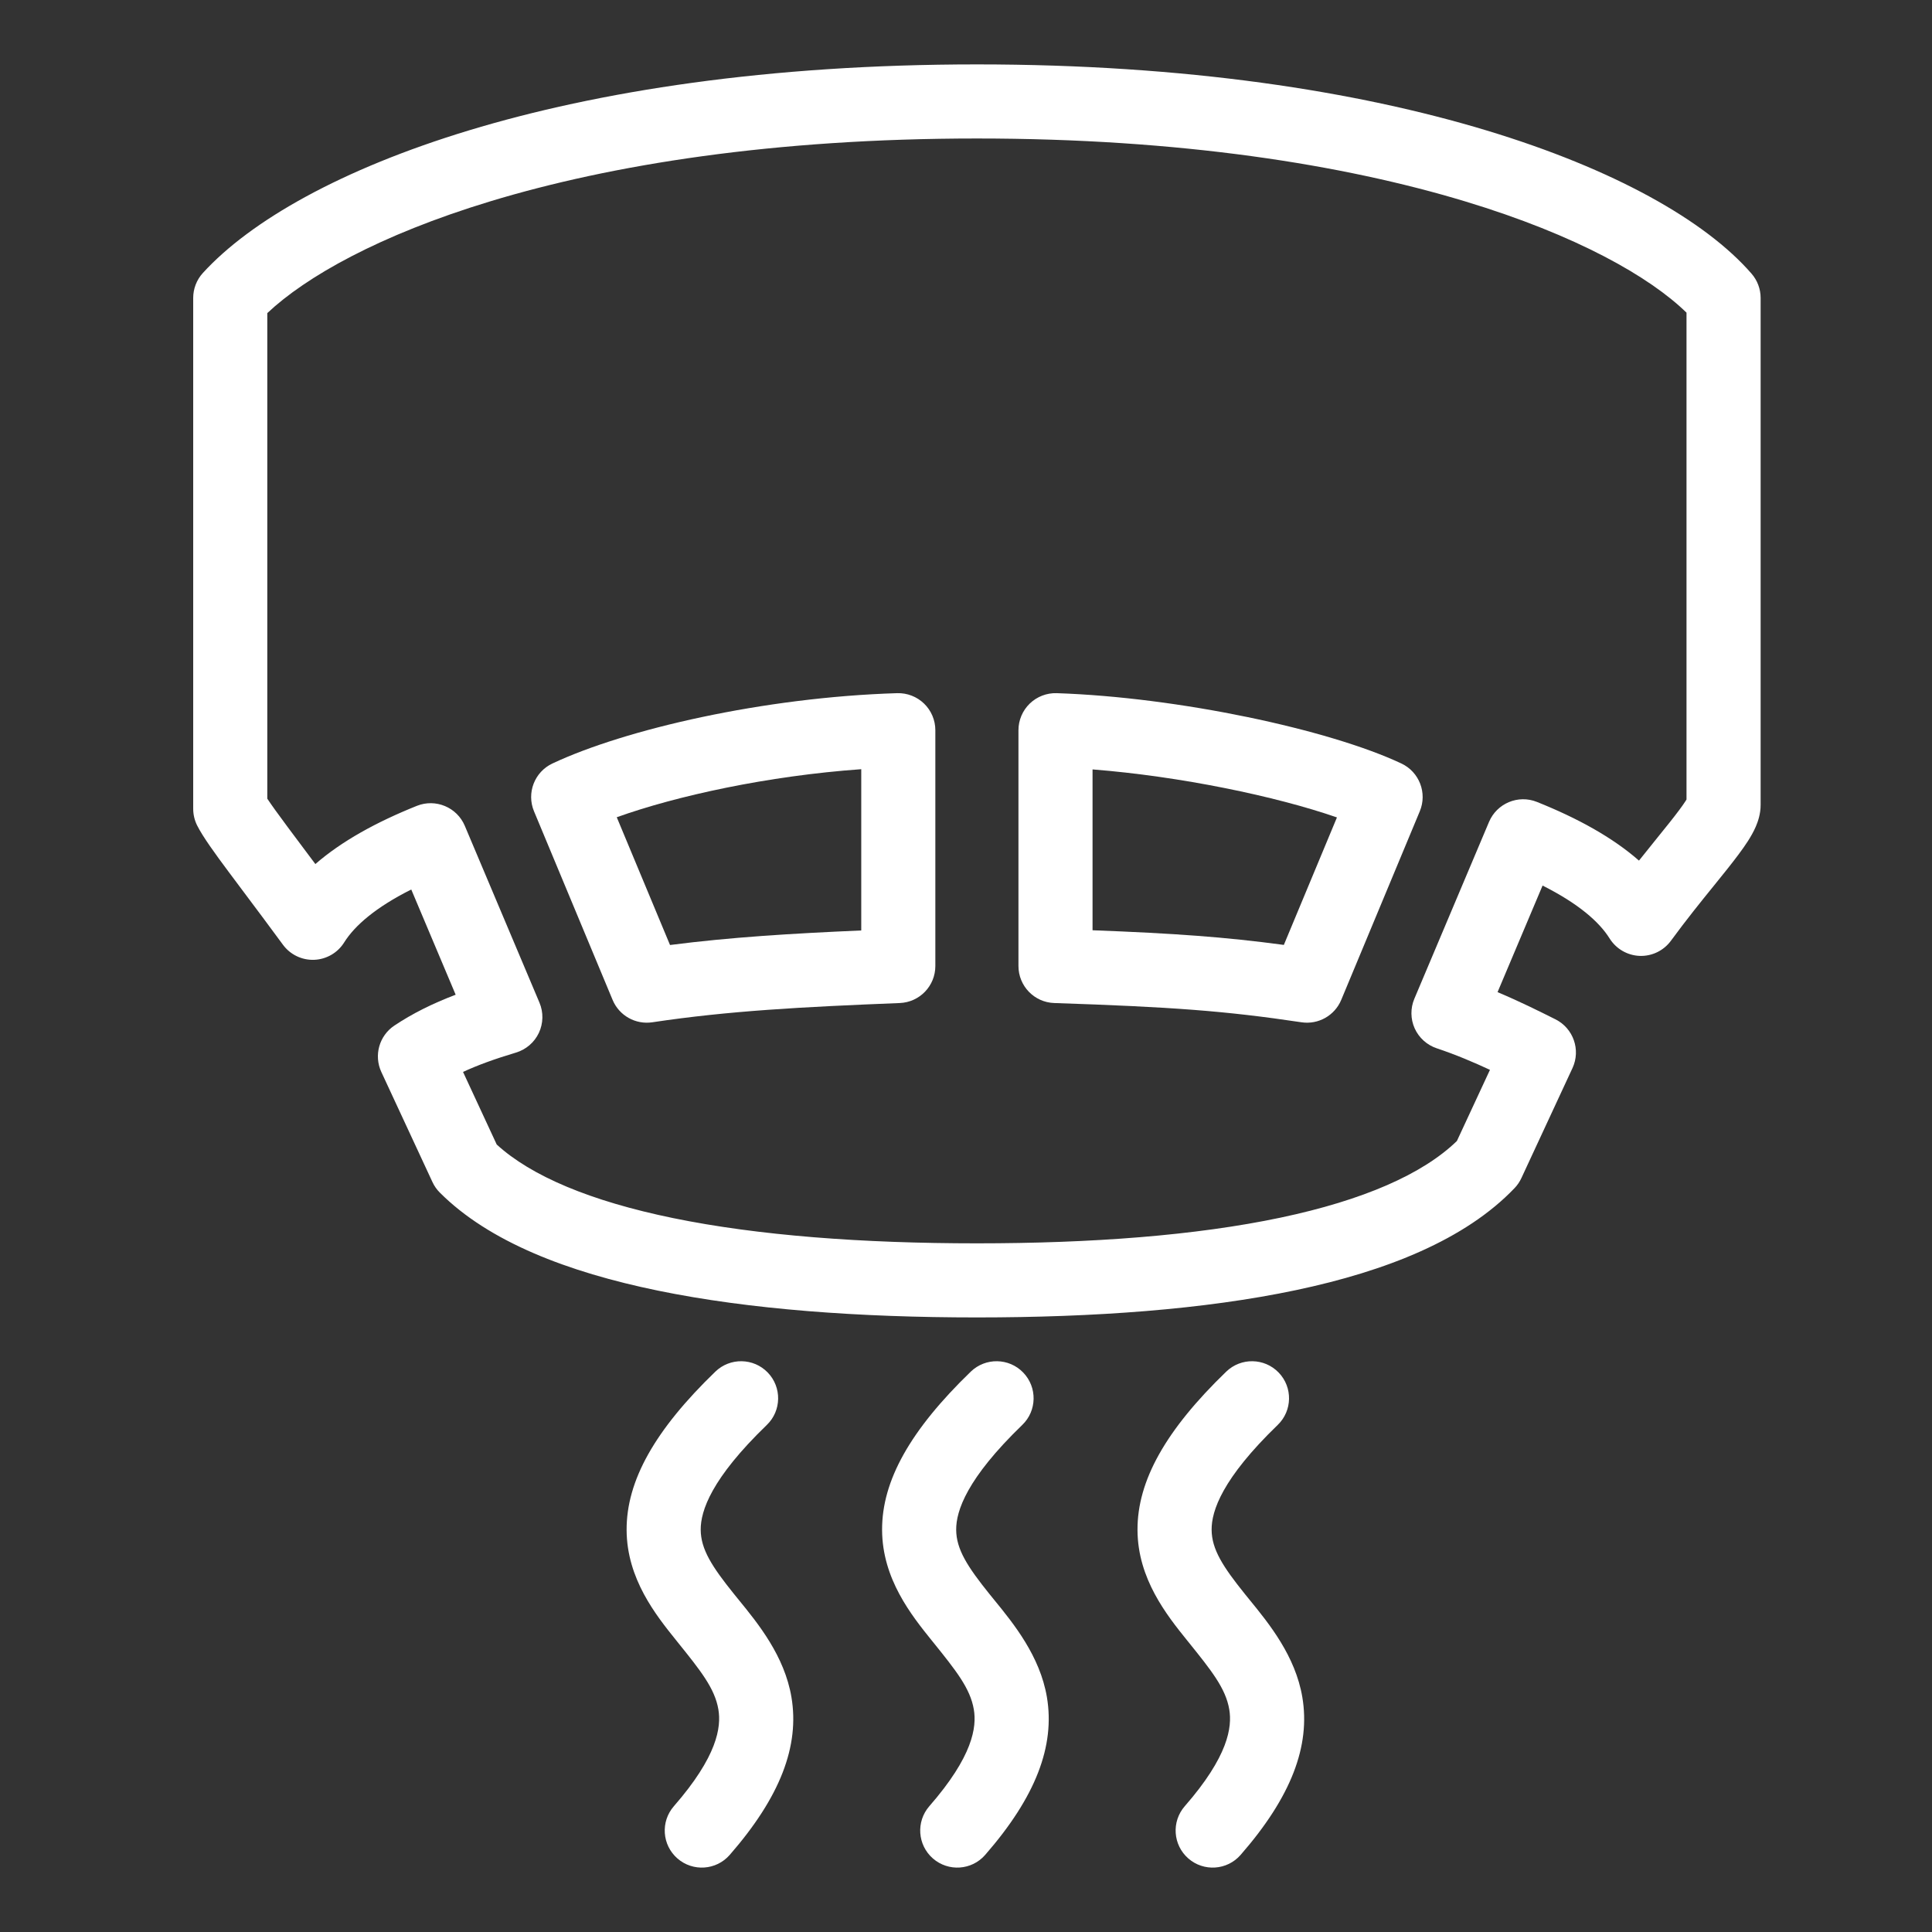<svg width="60" height="60" viewBox="0 0 60 60" fill="none" xmlns="http://www.w3.org/2000/svg">
<rect x="0" y="0" width="60" height="60" fill="#333333" stroke="none"/>
<path fill-rule="evenodd" clip-rule="evenodd" d="M28.699 21.852C28.922 22.068 29.048 22.366 29.048 22.677V30C29.048 30.618 28.561 31.125 27.944 31.15C24.893 31.272 22.63 31.392 20.258 31.748C19.736 31.826 19.228 31.54 19.025 31.053L16.584 25.195C16.347 24.627 16.599 23.973 17.156 23.711C19.408 22.651 23.722 21.653 27.863 21.527C28.174 21.518 28.476 21.635 28.699 21.852ZM19.154 25.38L20.808 29.348C22.692 29.106 24.554 28.992 26.747 28.896V23.888C23.837 24.096 21.009 24.716 19.154 25.38Z" fill="white"/>
<path fill-rule="evenodd" clip-rule="evenodd" d="M31.98 21.85C32.204 21.634 32.506 21.517 32.818 21.527C36.58 21.653 41.262 22.648 43.521 23.711C44.078 23.973 44.33 24.627 44.093 25.195L41.653 31.053C41.45 31.54 40.941 31.826 40.42 31.748C38.042 31.392 36.383 31.272 32.741 31.15C32.121 31.13 31.629 30.621 31.629 30V22.677C31.629 22.366 31.756 22.067 31.98 21.85ZM33.93 23.895V28.89C36.477 28.987 38.049 29.1 39.871 29.345L41.52 25.386C39.627 24.729 36.66 24.11 33.93 23.895Z" fill="white"/>
<path fill-rule="evenodd" clip-rule="evenodd" d="M14.567 4.048C18.565 2.836 23.836 2 30.339 2C36.841 2 42.142 2.836 46.156 4.048C50.126 5.247 52.965 6.853 54.395 8.498C54.577 8.707 54.678 8.975 54.678 9.253V24.996C54.678 25.279 54.594 25.517 54.529 25.668C54.459 25.831 54.37 25.984 54.285 26.118C54.114 26.384 53.887 26.68 53.65 26.979C53.519 27.143 53.38 27.315 53.235 27.495C52.829 27.996 52.373 28.56 51.892 29.216C51.666 29.524 51.303 29.7 50.921 29.686C50.54 29.671 50.191 29.469 49.988 29.145C49.662 28.623 49.011 28.058 47.906 27.502L46.508 30.812C47.203 31.104 47.812 31.409 48.288 31.647L48.306 31.656C48.862 31.934 49.097 32.605 48.835 33.17L47.248 36.587C47.195 36.701 47.124 36.806 47.037 36.897C45.513 38.493 43.067 39.471 40.248 40.066C37.395 40.668 33.981 40.914 30.339 40.914C26.696 40.914 23.285 40.668 20.435 40.082C17.623 39.504 15.183 38.562 13.66 37.038C13.564 36.943 13.486 36.831 13.43 36.709L11.843 33.292C11.604 32.777 11.776 32.164 12.248 31.85C12.816 31.471 13.432 31.166 14.151 30.892L12.772 27.624C11.666 28.18 11.016 28.745 10.689 29.267C10.487 29.591 10.138 29.793 9.756 29.808C9.375 29.822 9.011 29.646 8.786 29.338C8.341 28.732 7.943 28.201 7.592 27.733C7.415 27.497 7.249 27.276 7.097 27.071C6.68 26.511 6.3 25.989 6.121 25.633C6.042 25.473 6 25.297 6 25.118V9.253C6 8.966 6.107 8.689 6.301 8.477C7.783 6.854 10.603 5.25 14.567 4.048ZM8.301 9.724V24.803C8.423 24.988 8.63 25.276 8.944 25.698C9.086 25.89 9.246 26.103 9.421 26.336C9.539 26.494 9.664 26.66 9.794 26.834C10.613 26.122 11.69 25.53 12.947 25.026C13.53 24.794 14.191 25.07 14.435 25.647L16.754 31.139C16.881 31.44 16.874 31.781 16.735 32.077C16.596 32.372 16.337 32.595 16.024 32.689C15.352 32.89 14.823 33.084 14.38 33.29L15.426 35.544C16.491 36.52 18.335 37.301 20.899 37.828C23.54 38.371 26.782 38.613 30.339 38.613C33.897 38.613 37.135 38.371 39.773 37.814C42.341 37.272 44.184 36.463 45.245 35.435L46.272 33.225C45.765 32.989 45.21 32.753 44.62 32.556C44.316 32.455 44.068 32.231 43.935 31.939C43.803 31.647 43.799 31.312 43.924 31.017L46.243 25.525C46.487 24.948 47.148 24.671 47.73 24.904C48.997 25.411 50.08 26.008 50.9 26.727C51.104 26.469 51.297 26.23 51.472 26.014C51.609 25.844 51.736 25.688 51.848 25.547C52.084 25.25 52.245 25.035 52.346 24.878C52.358 24.86 52.368 24.843 52.376 24.829V9.71C51.244 8.606 48.981 7.305 45.49 6.251C41.724 5.113 36.651 4.301 30.339 4.301C24.027 4.301 18.985 5.113 15.234 6.25C11.768 7.301 9.491 8.603 8.301 9.724Z" fill="white"/>
<path fill-rule="evenodd" clip-rule="evenodd" d="M23.843 42.625C24.284 43.082 24.272 43.811 23.815 44.252C22.088 45.92 21.758 46.923 21.761 47.507C21.765 48.113 22.108 48.651 22.798 49.507C22.846 49.566 22.896 49.628 22.949 49.693C23.543 50.421 24.364 51.429 24.579 52.707C24.834 54.218 24.238 55.799 22.662 57.606C22.244 58.085 21.517 58.134 21.038 57.716C20.559 57.298 20.51 56.572 20.928 56.093C22.28 54.543 22.402 53.638 22.31 53.089C22.199 52.431 21.752 51.877 21.04 50.993L21.006 50.95C20.368 50.158 19.468 49.033 19.46 47.519C19.452 45.982 20.342 44.407 22.216 42.597C22.673 42.156 23.401 42.168 23.843 42.625Z" fill="white"/>
<path fill-rule="evenodd" clip-rule="evenodd" d="M31.776 42.625C32.218 43.082 32.206 43.811 31.748 44.252C30.022 45.92 29.692 46.923 29.695 47.507C29.698 48.113 30.042 48.651 30.731 49.507C30.779 49.566 30.83 49.628 30.882 49.693C31.476 50.421 32.297 51.429 32.513 52.707C32.767 54.218 32.172 55.799 30.595 57.606C30.178 58.085 29.451 58.134 28.972 57.716C28.493 57.298 28.444 56.572 28.861 56.093C30.214 54.543 30.336 53.638 30.243 53.089C30.132 52.431 29.686 51.877 28.974 50.993L28.939 50.95C28.301 50.158 27.402 49.033 27.394 47.519C27.385 45.982 28.276 44.407 30.149 42.597C30.606 42.156 31.335 42.168 31.776 42.625Z" fill="white"/>
<path fill-rule="evenodd" clip-rule="evenodd" d="M39.709 42.625C40.151 43.082 40.138 43.811 39.681 44.252C37.955 45.92 37.624 46.923 37.628 47.507C37.631 48.113 37.975 48.651 38.664 49.507C38.712 49.566 38.763 49.628 38.815 49.693C39.409 50.421 40.23 51.429 40.445 52.707C40.7 54.218 40.105 55.799 38.528 57.606C38.11 58.085 37.383 58.134 36.904 57.716C36.426 57.298 36.376 56.572 36.794 56.093C38.147 54.543 38.268 53.638 38.176 53.089C38.065 52.431 37.618 51.877 36.907 50.993L36.872 50.95C36.234 50.158 35.334 49.033 35.326 47.519C35.318 45.982 36.208 44.407 38.082 42.597C38.539 42.156 39.267 42.168 39.709 42.625Z" fill="white"/>
</svg>

